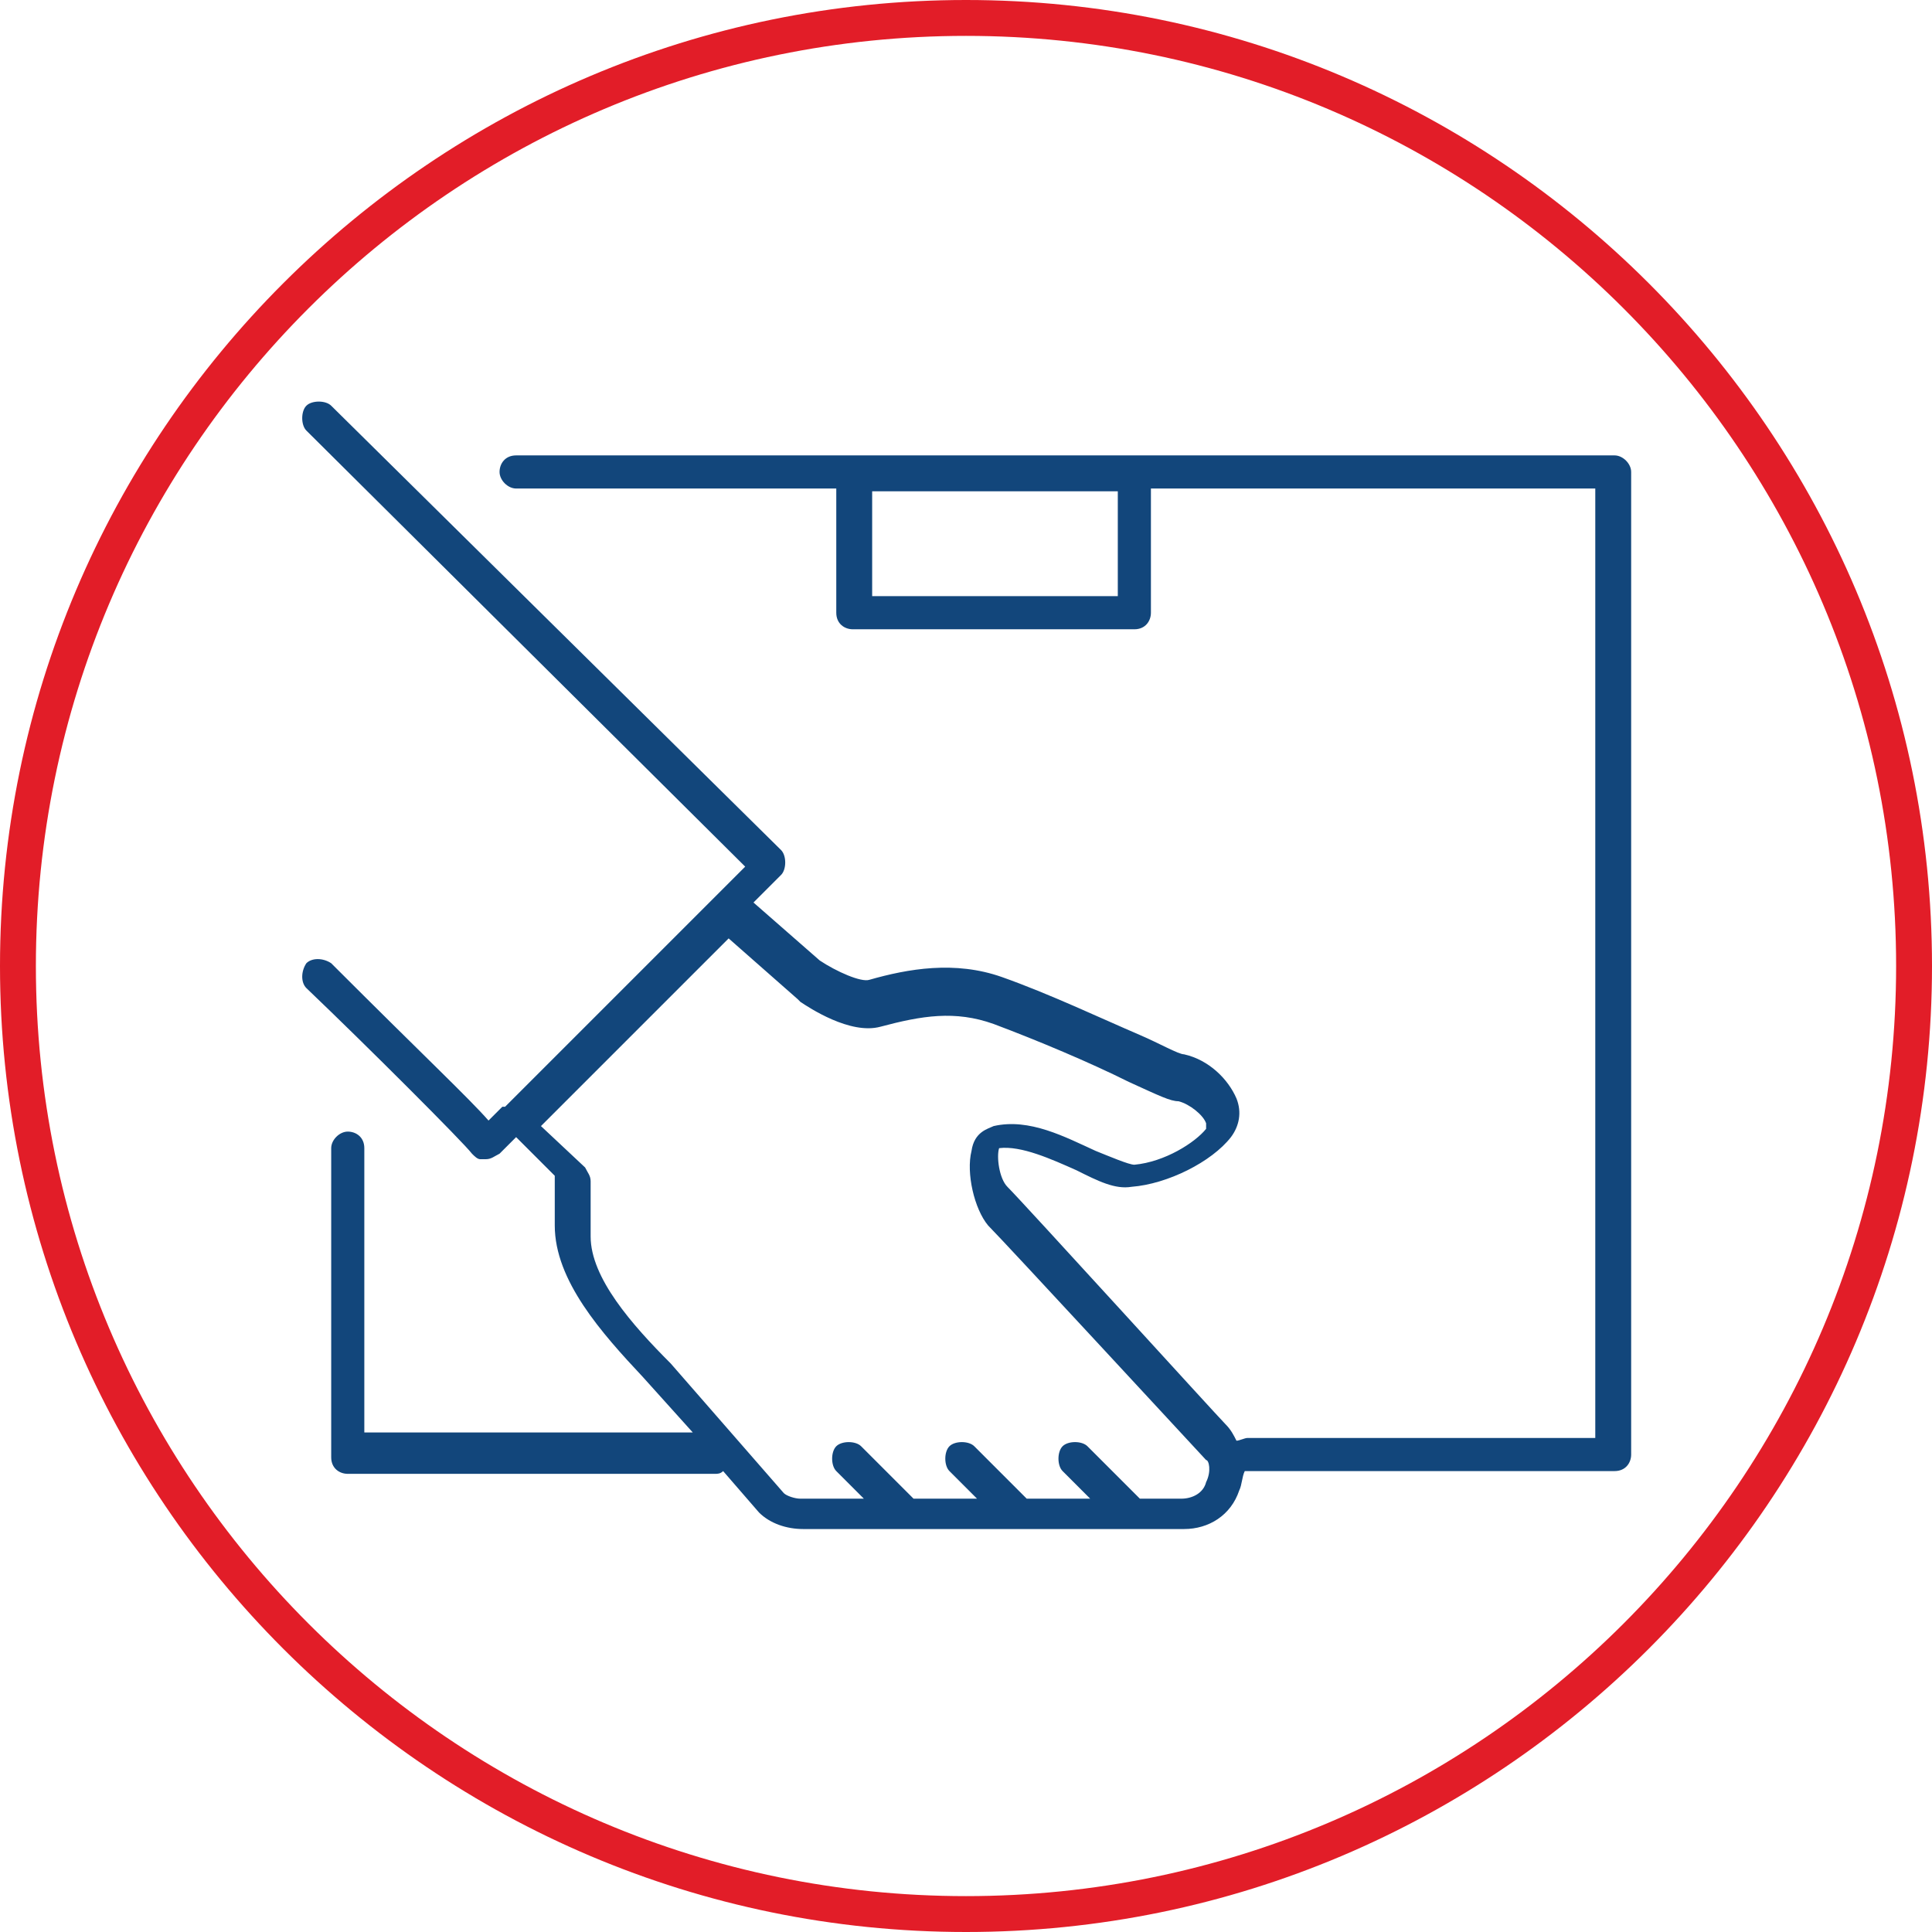 <?xml version="1.0" encoding="utf-8"?>
<!-- Generator: Adobe Illustrator 22.0.1, SVG Export Plug-In . SVG Version: 6.00 Build 0)  -->
<svg version="1.1" id="Capa_1" xmlns="http://www.w3.org/2000/svg" xmlns:xlink="http://www.w3.org/1999/xlink" x="0px" y="0px"
	 viewBox="0 0 70 70" style="enable-background:new 0 0 70 70;" xml:space="preserve">
<style type="text/css">
	.st0{fill:#12467B;}
	.st1{fill:#E21D28;}
</style>
<path class="st0" d="M58.5,16.5H18.7c-0.4,0-0.6,0.3-0.6,0.6s0.3,0.6,0.6,0.6h11.6v4.5c0,0.4,0.3,0.6,0.6,0.6h10.2
	c0.4,0,0.6-0.3,0.6-0.6v-4.5h16.1v34.4H45.2c-0.1,0-0.3,0.1-0.4,0.1c-0.1-0.2-0.2-0.4-0.4-0.6c-0.3-0.3-7.3-8-7.9-8.6
	c-0.3-0.3-0.4-1.1-0.3-1.4c0.8-0.1,1.9,0.4,2.8,0.8c0.8,0.4,1.4,0.7,2,0.6c1.3-0.1,2.9-0.9,3.6-1.8c0.3-0.4,0.4-0.9,0.2-1.4
	c-0.3-0.7-1-1.4-1.9-1.6c-0.2,0-0.9-0.4-1.6-0.7c-1.4-0.6-3.3-1.5-5-2.1c-1.7-0.6-3.4-0.3-4.8,0.1c-0.3,0.1-1.2-0.3-1.8-0.7
	l-2.4-2.1l1-1c0.2-0.2,0.2-0.7,0-0.9L12,14.7c-0.2-0.2-0.7-0.2-0.9,0c-0.2,0.2-0.2,0.7,0,0.9L27,31.4l-8.7,8.7c0,0,0,0-0.1,0
	c0,0,0,0,0,0l-0.5,0.5c-0.7-0.8-2.3-2.3-5.7-5.7c-0.3-0.2-0.7-0.2-0.9,0c-0.2,0.3-0.2,0.7,0,0.9c2.2,2.1,5.7,5.6,6,6
	c0.1,0.1,0.2,0.2,0.3,0.2c0.1,0,0.2,0,0.2,0c0.2,0,0.3-0.1,0.5-0.2l0.6-0.6l1.4,1.4v1.8c0,2,1.7,3.9,3.2,5.5l1.8,2H13.2V41.6
	c0-0.4-0.3-0.6-0.6-0.6s-0.6,0.3-0.6,0.6v11.2c0,0.4,0.3,0.6,0.6,0.6h13.3c0.1,0,0.2,0,0.3-0.1l1.3,1.5c0.4,0.4,1,0.6,1.6,0.6h13.8
	c0.9,0,1.7-0.5,2-1.4c0.1-0.2,0.1-0.5,0.2-0.7c0,0,0.1,0,0.1,0h13.3c0.4,0,0.6-0.3,0.6-0.6V17.1C59.1,16.8,58.8,16.5,58.5,16.5z
	 M40.5,21.6h-8.9v-3.8h8.9V21.6z M43.7,53.7c-0.1,0.4-0.5,0.6-0.9,0.6h-1.5l-1.9-1.9c-0.2-0.2-0.7-0.2-0.9,0c-0.2,0.2-0.2,0.7,0,0.9
	l1,1h-2.3l-1.9-1.9c-0.2-0.2-0.7-0.2-0.9,0c-0.2,0.2-0.2,0.7,0,0.9l1,1h-2.3l-1.9-1.9c-0.2-0.2-0.7-0.2-0.9,0
	c-0.2,0.2-0.2,0.7,0,0.9l1,1H29c-0.2,0-0.5-0.1-0.6-0.2l-4.1-4.7c-1.4-1.4-2.9-3.1-2.9-4.6v-2c0-0.2-0.1-0.3-0.2-0.5l-1.6-1.5
	l6.8-6.8l2.5,2.2c0,0,0,0,0.1,0.1c0.3,0.2,1.8,1.2,2.9,0.9c1.5-0.4,2.7-0.6,4.1-0.1c1.6,0.6,3.5,1.4,4.9,2.1
	c1.1,0.5,1.5,0.7,1.8,0.7c0.4,0.1,0.9,0.5,1,0.8c0,0.1,0,0.2,0,0.2c-0.4,0.5-1.5,1.2-2.6,1.3c-0.2,0-0.9-0.3-1.4-0.5
	c-1.1-0.5-2.4-1.2-3.7-0.9c-0.2,0.1-0.7,0.2-0.8,0.9c-0.2,0.8,0.1,2.1,0.6,2.7c0.6,0.6,7.8,8.4,7.9,8.5
	C43.8,52.9,43.9,53.3,43.7,53.7z"/>
<path class="st1" d="M35,70C15.7,70,0,54.3,0,35C0,15.7,15.7,0,35,0s35,15.7,35,35C70,54.3,54.3,70,35,70z M35,1.3
	C16.4,1.3,1.3,16.4,1.3,35S16.4,68.7,35,68.7S68.7,53.6,68.7,35S53.6,1.3,35,1.3z"/>
</svg>
